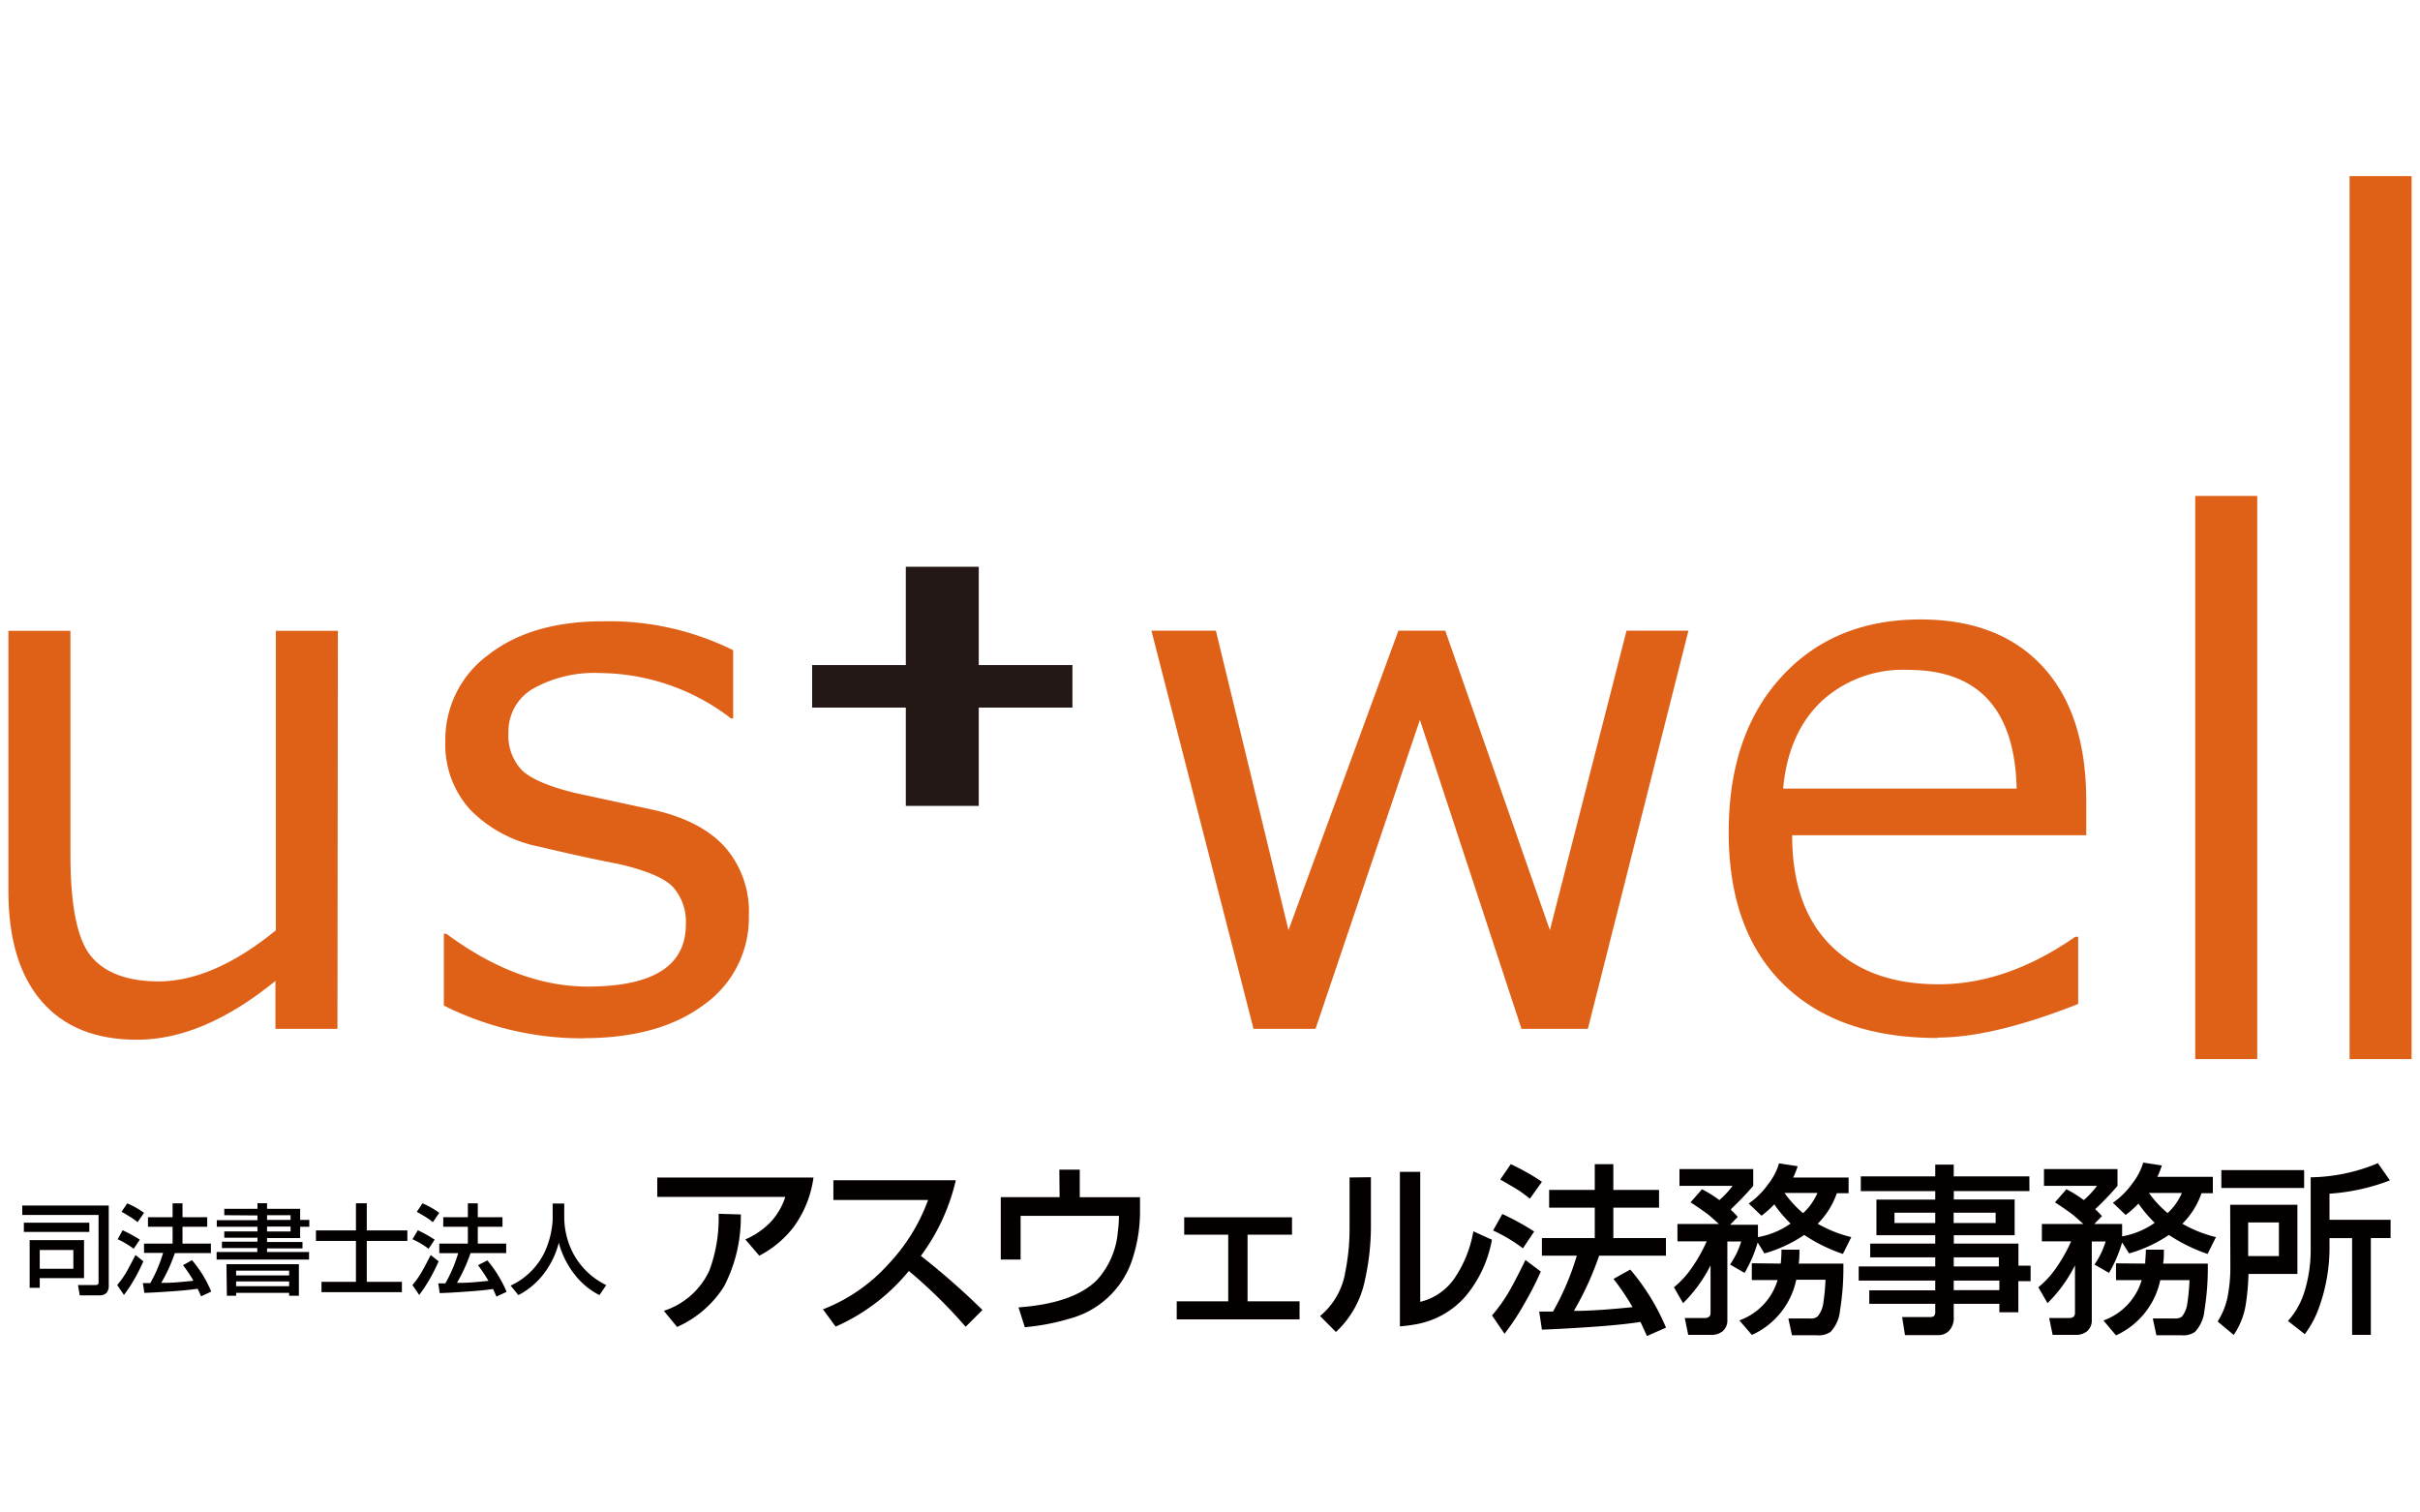 <?xml version="1.0" encoding="UTF-8"?>
<svg xmlns="http://www.w3.org/2000/svg" viewBox="0 0 288 180">
  <defs>
    <style>.cls-1{fill:none;}.cls-2{fill:#040000;}.cls-3{fill:#df6017;}.cls-4{fill:#231815;}</style>
  </defs>
  <g id="レイヤー_2" data-name="レイヤー 2">
    <g id="レイヤー_1-2" data-name="レイヤー 1">
      <rect class="cls-1" width="288" height="180"></rect>
    </g>
    <g id="レイヤー_2-2" data-name="レイヤー 2">
      <path class="cls-2" d="M78.22,140.14H96.81a12.82,12.82,0,0,1-2.45,6,12.27,12.27,0,0,1-4,3.3L88.7,147.5a9.21,9.21,0,0,0,3.11-2.17,8.16,8.16,0,0,0,1.65-2.89H78.22Zm2.36,17.78L79,156a9,9,0,0,0,5.41-4.77,17.79,17.79,0,0,0,1.11-6.78l2.64.08a17.85,17.85,0,0,1-2,8.58,12.72,12.72,0,0,1-5.56,4.8"></path>
      <path class="cls-2" d="M108.12,151.31l-.06.07a23.53,23.53,0,0,1-8.61,6.5l-1.51-2.06a20.31,20.31,0,0,0,7.79-5.38,22.17,22.17,0,0,0,4.72-7.63H99.18v-2.35h14.57a24.21,24.21,0,0,1-4.16,9,87.06,87.06,0,0,1,7.33,6.44l-2,2a58.51,58.51,0,0,0-6.76-6.64"></path>
      <path class="cls-2" d="M126.07,139.2h2.43v3.28h7.17l0,2a18.18,18.18,0,0,1-.86,5.23,10.75,10.75,0,0,1-7.59,7.24,26.34,26.34,0,0,1-5.26,1l-.75-2.36q6.58-.48,9.35-3.27a9.71,9.71,0,0,0,2.47-5.72,13.17,13.17,0,0,0,.13-1.77v-.13h-11.7v5.2h-2.36v-7.43h7Z"></path>
      <polygon class="cls-2" points="140.93 144.87 153.76 144.87 153.76 146.94 148.47 146.94 148.47 154.87 154.66 154.87 154.66 157.02 140.04 157.02 140.04 154.87 146.17 154.87 146.17 146.94 140.93 146.94 140.93 144.87"></polygon>
      <path class="cls-2" d="M163.15,140.1v5.56a29.47,29.47,0,0,1-.72,6.72,11.53,11.53,0,0,1-3.44,6.14l-1.89-1.9a8.6,8.6,0,0,0,3-5.24,26.12,26.12,0,0,0,.51-5.25v-6Zm5.87-.64v15.47a6.93,6.93,0,0,0,4.24-3.05,14.18,14.18,0,0,0,2.08-5.34l2.21,1a14.46,14.46,0,0,1-3.17,6.77,10.19,10.19,0,0,1-5.55,3.23,18.18,18.18,0,0,1-2.23.31V139.46Z"></path>
      <path class="cls-2" d="M183.37,151.33a39,39,0,0,1-1.9,3.72,29,29,0,0,1-2.42,3.68l-1.49-2.18a19.36,19.36,0,0,0,2.19-3.12c.55-1,1.14-2.14,1.79-3.48Zm-4.58-6.85a30,30,0,0,1,3.79,2.08l-1.34,2a19.15,19.15,0,0,0-3.55-2.12Zm1-5.93c.42.18,1,.48,1.79.91a19.41,19.41,0,0,1,1.92,1.19l-1.43,2c-.43-.34-.83-.64-1.19-.89-.19-.13-.89-.55-2.1-1.25l-.24-.13Zm14.49,17a29.52,29.52,0,0,0-2.26-3.35l2-1.11a26.54,26.54,0,0,1,4.25,6.91L196,159c-.29-.65-.55-1.21-.77-1.68q-1.89.31-5.44.57-3.88.27-6.29.35l-.32-2.15,1.05,0,.59,0a31.58,31.58,0,0,0,2.83-6.65h-4.15v-2.1h6.29v-3.62h-5.43v-2.11h5.43v-3.06H192v3.06h5.44v2.11H192v3.62h6.26v2.1h-7.95a36.43,36.43,0,0,1-3,6.56l.9,0q2.53-.07,6.08-.44"></path>
      <path class="cls-2" d="M209.18,147.86a16.09,16.09,0,0,1-1.56,3.63l-1.73-1a9.81,9.81,0,0,0,1.33-2.74h-1.65v9.38a1.68,1.68,0,0,1-.57,1.31,2.11,2.11,0,0,1-1.43.42h-2.66l-.41-2h2.34c.49,0,.73-.2.73-.6v-5.67a17.1,17.1,0,0,1-3.27,4.5l-1.09-1.89a11.19,11.19,0,0,0,2.23-2.47,18.43,18.43,0,0,0,1.67-3h-3.48v-2.06h4.94c-.6-.54-1-.9-1.21-1.07s-1-.75-2.17-1.51l1.36-1.56a14.87,14.87,0,0,1,2.07,1.29,10.53,10.53,0,0,0,1.57-1.69h-6.32v-2h8.78v2a36,36,0,0,1-2.6,2.72L206,144a9,9,0,0,1,.81.82l-.92.94h3.32v1.47a9.71,9.71,0,0,0,3.88-1.61,16.52,16.52,0,0,1-1.94-2.29,11.23,11.23,0,0,1-1.52,1.35l-1.52-1.45a9.49,9.49,0,0,0,2.33-2.32,7.37,7.37,0,0,0,1.28-2.46l2.22.34a9.41,9.41,0,0,1-.54,1.35H220V142h-1.4a9.58,9.58,0,0,1-2.28,3.64,15.39,15.39,0,0,0,4,1.59l-1,2a19.28,19.28,0,0,1-4.6-2.26,16.47,16.47,0,0,1-4.74,2.2Zm2.74,2.52a14.72,14.72,0,0,0,.09-1.66h2.14c0,.59,0,1.14-.09,1.66h5.32c0,.23,0,.39,0,.46a31.33,31.33,0,0,1-.4,5.09,4.31,4.31,0,0,1-1.12,2.57,2.44,2.44,0,0,1-1.6.41h-3l-.43-2h2.61a1.22,1.22,0,0,0,.87-.24A3.17,3.17,0,0,0,217,155a24.49,24.49,0,0,0,.25-2.7h-3.48a9.31,9.31,0,0,1-5.28,6.57L207,157.14a7.33,7.33,0,0,0,4.55-4.8h-3.07v-2Zm2.66-6a7,7,0,0,0,1.71-2.41h-3.92a12.85,12.85,0,0,0,2.21,2.41"></path>
      <path class="cls-2" d="M241.52,141.75h-9v1h7.24V147h-7.24v1h7.69v2.63h1.45v1.84H240.2v3.7h-2.26v-1h-5.43v1.57a2.17,2.17,0,0,1-.64,1.72,1.81,1.81,0,0,1-1.25.43h-3.91l-.34-2.15h3.26a.89.89,0,0,0,.54-.12.84.84,0,0,0,.14-.57v-.88h-7.85v-1.61h7.85V152.4H221.2v-1.68h9.11v-1.08h-7.74V148h7.74v-1h-7v-4.24h7v-1h-8.86V140h8.86v-1.4h2.2V140h9Zm-11.21,2.57h-4.85v1.23h4.85Zm7.19,0h-5v1.23h5Zm.38,5.32h-5.37v1.08h5.37Zm.06,2.76h-5.43v1.14h5.43Z"></path>
      <path class="cls-2" d="M252.55,147.86a15.65,15.65,0,0,1-1.56,3.63l-1.73-1a9.81,9.81,0,0,0,1.33-2.74h-1.65v9.38a1.68,1.68,0,0,1-.57,1.31,2.11,2.11,0,0,1-1.43.42h-2.66l-.41-2h2.34c.49,0,.73-.2.73-.6v-5.67a17.1,17.1,0,0,1-3.27,4.5l-1.09-1.89a11.19,11.19,0,0,0,2.23-2.47,18.43,18.43,0,0,0,1.67-3H243v-2.06h4.94c-.6-.54-1-.9-1.21-1.07s-1-.75-2.17-1.51l1.36-1.56a14.87,14.87,0,0,1,2.07,1.29,10.53,10.53,0,0,0,1.57-1.69h-6.31v-2H252v2a33.93,33.93,0,0,1-2.6,2.72l-.06.06a9,9,0,0,1,.81.82l-.92.94h3.32v1.47a9.71,9.71,0,0,0,3.88-1.61,16.52,16.52,0,0,1-1.94-2.29,11.23,11.23,0,0,1-1.52,1.35l-1.52-1.45a9.49,9.49,0,0,0,2.33-2.32,7.37,7.37,0,0,0,1.28-2.46l2.22.34a9.41,9.41,0,0,1-.54,1.35h6.61V142H262a9.58,9.58,0,0,1-2.28,3.64,15.39,15.39,0,0,0,4,1.59l-1,2a19.47,19.47,0,0,1-4.6-2.26,16.47,16.47,0,0,1-4.74,2.2Zm2.75,2.52c0-.53.08-1.08.08-1.66h2.14c0,.59,0,1.14-.09,1.66h5.32c0,.23,0,.39,0,.46a31.33,31.33,0,0,1-.4,5.09,4.31,4.31,0,0,1-1.12,2.57,2.42,2.42,0,0,1-1.6.41h-3l-.43-2h2.61a1.22,1.22,0,0,0,.87-.24,3.17,3.17,0,0,0,.64-1.62,24.49,24.49,0,0,0,.25-2.7h-3.48a9.32,9.32,0,0,1-5.27,6.57l-1.49-1.77a7.33,7.33,0,0,0,4.55-4.8h-3.06v-2Zm2.65-6a7,7,0,0,0,1.71-2.41h-3.92A12.85,12.85,0,0,0,258,144.4"></path>
      <path class="cls-2" d="M265.41,143.38h8v8.23h-5.82a29.37,29.37,0,0,1-.3,3.47,8.92,8.92,0,0,1-1.46,3.79l-1.91-1.6a8.7,8.7,0,0,0,1.17-2.87,18.33,18.33,0,0,0,.34-3.41Zm8.8-2h-9.85v-2.13h9.85Zm-3,4.1h-3.66v4h3.66Zm13.21-5a24.73,24.73,0,0,1-7.19,1.58v3.11h7.27v2.17h-2.35v11.52h-2.23V147.35h-2.69c0,.37,0,.64,0,.82a21,21,0,0,1-1.46,8,12.08,12.08,0,0,1-1.48,2.61l-2-1.57a9.44,9.44,0,0,0,2.06-3.83,16.71,16.71,0,0,0,.64-4.69v-8.58a21.37,21.37,0,0,0,8-1.68Z"></path>
      <path class="cls-2" d="M11.73,144.59H2.65v-1.12H12.94v9.46a1.36,1.36,0,0,1-.24.91,1.18,1.18,0,0,1-.92.32H9.49l-.21-1.23h2.09c.24,0,.36-.1.36-.29Zm-8.89.92h7.79v1.1H2.84Zm.69,2.08H10v4.52H4.73v1.15H3.53ZM4.73,151h4v-2.24h-4Z"></path>
      <path class="cls-2" d="M17.06,150.11a21.27,21.27,0,0,1-1,2,16,16,0,0,1-1.31,2l-.8-1.18a10.83,10.83,0,0,0,1.18-1.69c.29-.53.61-1.15,1-1.88Zm-2.47-3.7a17.16,17.16,0,0,1,2.05,1.12l-.73,1.09A10,10,0,0,0,14,147.48Zm.55-3.2a9.77,9.77,0,0,1,1,.49,9.68,9.68,0,0,1,1,.64l-.77,1.11c-.23-.19-.45-.35-.64-.48s-.48-.3-1.13-.68l-.14-.07ZM23,152.38a16,16,0,0,0-1.22-1.81l1.07-.6a14.12,14.12,0,0,1,2.29,3.74l-1.21.57c-.15-.36-.29-.66-.41-.91q-1,.16-2.94.3c-1.4.1-2.53.17-3.4.19L17,152.7h.89a17.37,17.37,0,0,0,1.52-3.59H17.14V148h3.4v-2H17.61v-1.14h2.93v-1.65h1.18v1.65h2.94V146H21.72v2H25.1v1.13H20.81a19.26,19.26,0,0,1-1.62,3.54h.49c.92,0,2-.11,3.28-.24"></path>
      <path class="cls-2" d="M26.69,144.62v-.76h3.95v-.67h1.14v.67h3.94v1.32h1.09V146H35.72v1.34H31.78v.47H36v.76H31.78V149h5v.9h-11V149h4.84v-.47H26.41v-.76h4.23v-.47H26.69v-.75h3.95V146H25.8v-.79h4.84v-.56Zm.26,5.83h8.62v3.76H34.41v-.35H28.1v.35H27Zm7.46.77H28.1v.57h6.31Zm0,1.28H28.1v.57h6.31Zm.17-7.88h-2.8v.56h2.8Zm0,1.35h-2.8v.59h2.8Z"></path>
      <polygon class="cls-2" points="42.36 143.2 43.65 143.2 43.65 146.43 48.48 146.43 48.48 147.68 43.65 147.68 43.65 152.55 47.83 152.55 47.83 153.78 38.26 153.78 38.26 152.55 42.36 152.55 42.36 147.68 37.6 147.68 37.6 146.43 42.36 146.43 42.36 143.2"></polygon>
      <path class="cls-2" d="M52.2,150.11a21.27,21.27,0,0,1-1,2,17.2,17.2,0,0,1-1.31,2l-.81-1.18a9.63,9.63,0,0,0,1.18-1.69c.3-.53.62-1.15,1-1.88Zm-2.47-3.7a17,17,0,0,1,2,1.12l-.72,1.09a9.82,9.82,0,0,0-1.92-1.14Zm.55-3.2a8.82,8.82,0,0,1,1,.49,10.08,10.08,0,0,1,1,.64l-.77,1.11c-.24-.19-.45-.35-.64-.48s-.48-.3-1.14-.68l-.13-.07Zm7.82,9.17a17.48,17.48,0,0,0-1.22-1.81L58,150a14.39,14.39,0,0,1,2.29,3.74l-1.21.57c-.15-.36-.29-.66-.41-.91q-1,.16-2.94.3c-1.4.1-2.54.17-3.4.19l-.17-1.16H53a16.93,16.93,0,0,0,1.53-3.59H52.28V148h3.4v-2H52.75v-1.14h2.93v-1.65h1.18v1.65H59.8V146H56.86v2h3.38v1.13H56a19.26,19.26,0,0,1-1.62,3.54h.49c.91,0,2-.11,3.28-.24"></path>
      <path class="cls-2" d="M65.77,143.23h1.38v1.44a9.44,9.44,0,0,0,1,4.37,8.79,8.79,0,0,0,4,3.9l-.81,1.19a8.81,8.81,0,0,1-3-2.51,10.63,10.63,0,0,1-1.84-3.72,10.08,10.08,0,0,1-1.81,3.72,9,9,0,0,1-3,2.51L60.77,153a8.4,8.4,0,0,0,4-3.89,10.59,10.59,0,0,0,1-3.89c0-.18,0-.34,0-.47Z"></path>
      <path class="cls-3" d="M40.16,122.44H32.78v-5.7q-8.59,7-16.48,7-7.41,0-11.36-4.59T1,106V75.07H8.38v26.62q0,9.14,2.45,12.11t8,3q6.54,0,14-6.08V75.07h7.38Z"></path>
      <path class="cls-3" d="M69.5,123.57a36.79,36.79,0,0,1-16.68-3.9v-8.55h.29q8.47,6.28,16.81,6.29,11.7,0,11.7-7.38a6.2,6.2,0,0,0-1.55-4.49q-1.56-1.59-6.46-2.72-4.11-.79-9.43-2.06a15.72,15.72,0,0,1-8.24-4.42A11.51,11.51,0,0,1,53,88.23a12.49,12.49,0,0,1,5.11-10.29q5.11-4,13.67-4a33.3,33.3,0,0,1,15.47,3.44V85.5H87a25.83,25.83,0,0,0-15.56-5.4,14.88,14.88,0,0,0-8,1.86,5.85,5.85,0,0,0-2.93,5.18,6,6,0,0,0,1.57,4.49q1.57,1.55,6.27,2.72l9.26,2q5.75,1.26,8.64,4.43A11.66,11.66,0,0,1,89.12,109a12.64,12.64,0,0,1-5.32,10.55q-5.33,4-14.3,4"></path>
      <polygon class="cls-3" points="200.94 75.06 188.97 122.44 181.07 122.44 168.98 85.67 156.56 122.44 149.18 122.44 137.03 75.06 144.7 75.06 153.34 110.7 166.42 75.06 172 75.06 184.45 110.7 193.57 75.06 200.94 75.06"></polygon>
      <path class="cls-3" d="M230.59,123.53q-11.82,0-18.34-6.39t-6.52-18.09q0-11.62,6.25-18.47t16.56-6.86q9.39,0,14.57,5.62t5.17,16v4.06h-35q0,8.56,4.63,13.15t12.81,4.59q8.13,0,16.26-5.66h.34v8q-10.11,4-16.73,4M212.25,93.85H240q-.33-14.13-12.95-14.13a14.29,14.29,0,0,0-10.31,3.77q-3.94,3.78-4.53,10.36"></path>
      <rect class="cls-3" x="261.25" y="59.02" width="7.38" height="67.02"></rect>
      <rect class="cls-3" x="279.62" y="20.96" width="7.38" height="105.08"></rect>
      <polygon class="cls-4" points="127.63 79.15 116.48 79.15 116.48 67.45 107.8 67.45 107.8 79.15 96.65 79.15 96.65 84.21 107.8 84.21 107.8 95.91 116.48 95.91 116.48 84.21 127.63 84.21 127.63 79.15"></polygon>
    </g>
  </g>
</svg>
